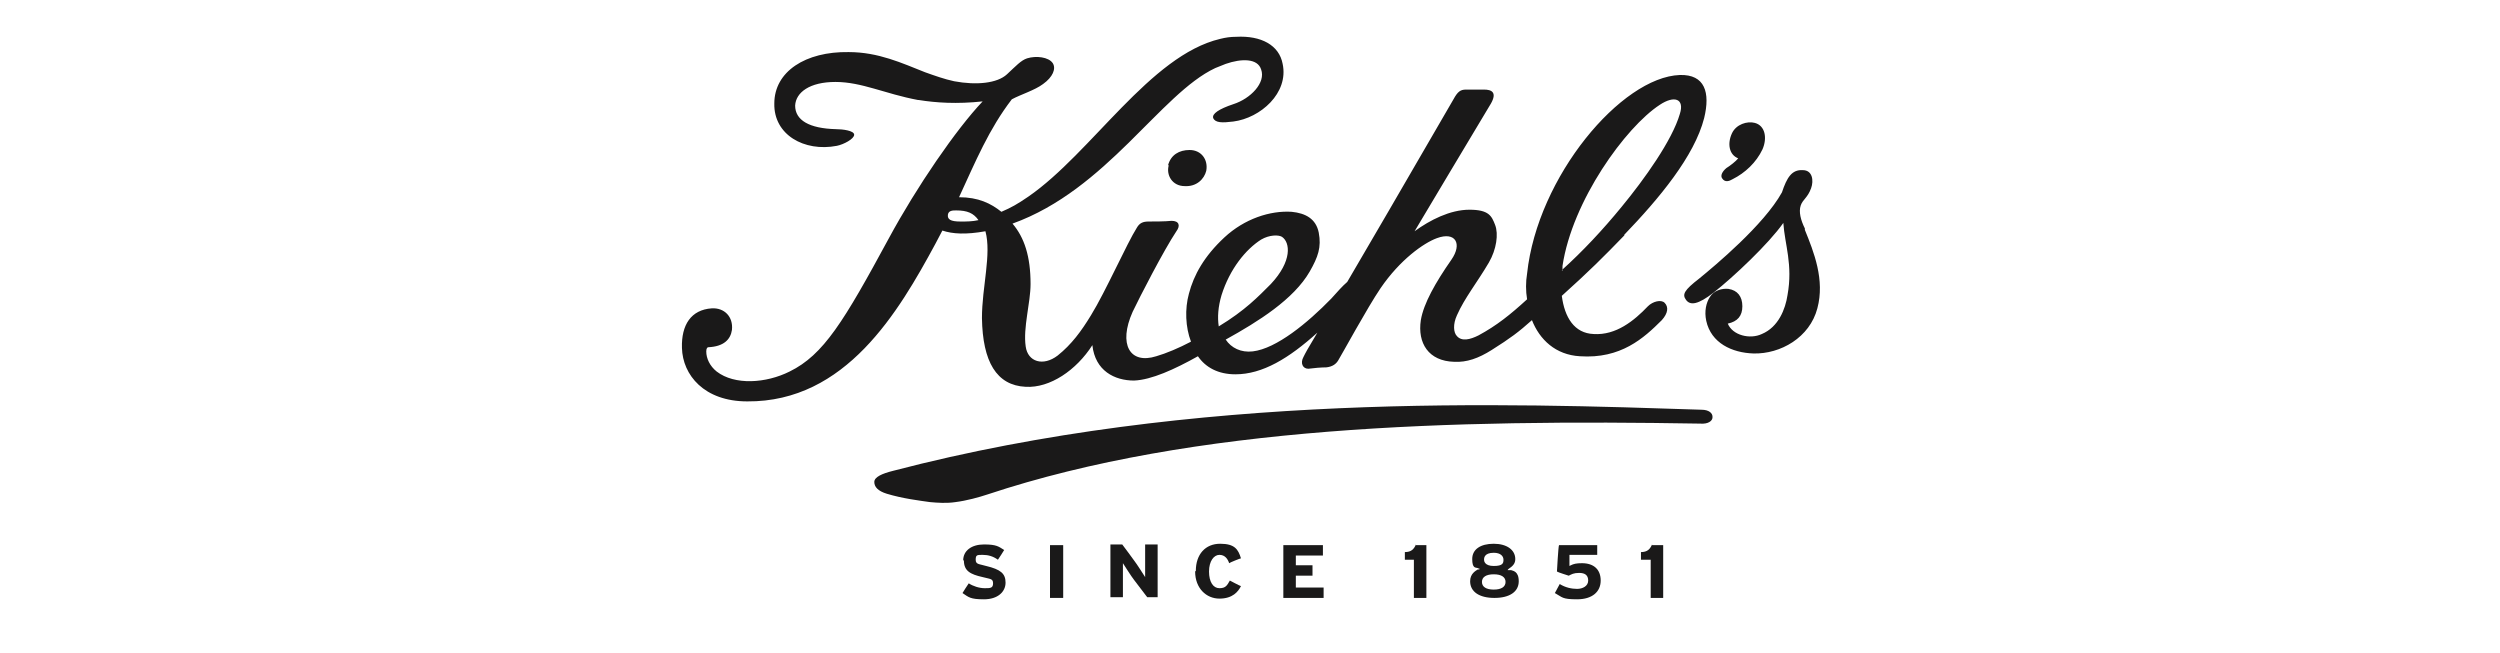 <?xml version="1.0" encoding="UTF-8"?> <svg xmlns="http://www.w3.org/2000/svg" id="Layer_1" width="360px" height="94px" version="1.1" viewBox="0 0 360 94"><defs><style> .st0 { fill: #1a1919; fill-rule: evenodd; } </style></defs><path class="st0" d="M246.6,60.1c0,.5-.6,1-1.8.9-35.7-.6-72.8.3-102.6,10.2-1.2.4-3,.9-4.6,1.1-1.3.2-2.6.1-3.7,0-1.4-.2-3.9-.5-6.2-1.2-1.3-.4-1.8-1-1.8-1.7,0-.7,1.1-1.2,2.7-1.6,43.6-11.4,88.9-9.7,116.4-8.8,1.1,0,1.6.5,1.6,1ZM233.9,33.9c-3,3.1-5,5.1-9,8.7.4,3.1,1.8,5.4,4.6,5.5,3.2.2,5.8-1.9,7.8-4,.7-.7,1.9-1,2.4-.5.6.6.5,1.5-.4,2.5-2.6,2.6-5.9,5.6-11.8,5.2-3.5-.2-5.8-2.4-6.9-5.2-1.9,1.7-3.1,2.6-5.8,4.3-1.9,1.2-3.6,1.8-5.4,1.7-3.7-.1-5.3-2.7-4.8-6,.4-2.4,2.1-5.4,4.4-8.7,1.6-2.3.6-4.1-2.1-3.1-1.9.7-5.3,3.1-8.1,7.2-1.9,2.8-5.6,9.6-6.1,10.4-.3.5-.8.9-1.7,1-.7,0-1.9.1-2.6.2-.8,0-1.2-.8-.7-1.7.3-.6.5-1,2-3.5-4.1,3.7-7.9,6-11.8,6-2.5,0-4.3-1-5.4-2.6-3.4,1.9-6.7,3.4-9.2,3.5-2.8,0-5.6-1.4-6-5.1-2.3,3.6-6.1,6.2-9.6,6-4.2-.2-6.2-3.6-6.3-9.9,0-4.5,1.4-9.2.5-12.5-2.8.5-4.7.4-6.2-.1-.3.6-.7,1.3-1,1.9-5.3,9.8-12.9,22.8-27.1,22.7-6.2,0-9.3-3.8-9.4-7.7-.1-3.3,1.3-5.5,4.3-5.7,1.8-.1,3.1,1.2,2.9,3.1-.2,1.4-1.2,2.4-3.4,2.5-.1,0-.3.1-.3.6,0,1,.5,2.1,1.5,2.9,2.6,2,7.1,1.7,10.5,0,4.9-2.4,7.8-7.2,14.3-19.2,4-7.4,9.7-15.7,13.5-19.7-3.7.4-6.7.2-9.2-.2h0s0,0,0,0c0,0,0,0-.1,0,0,0,0,0,0,0-4.8-.9-8.1-2.6-11.9-2.6-3.7,0-5.7,1.5-5.8,3.4,0,2.1,2,3.3,5.9,3.4.9,0,2.6.2,2.6.8,0,.6-1.5,1.4-2.5,1.6-4.7.9-9.1-1.6-9-6.1,0-4.6,4.5-7.5,10.7-7.4,4.3,0,7.7,1.6,11,2.9,1.4.5,2.8,1,4.2,1.3,3.2.6,6.2.3,7.6-1,1.3-1.2,2-2,2.9-2.3,1.3-.4,3.1-.2,3.7.7.5.8,0,2-1.4,3-1.2.9-3.2,1.5-4.5,2.2-3.3,4.3-5.2,8.9-7.6,14.1,2.8,0,4.6.9,6.1,2.1,1.4-.6,2.3-1.1,3.9-2.2,9.1-6.3,17.5-20.3,27.6-22.7,0,0,0,0,0,0,.8-.2,1.5-.3,2.3-.3,3.6-.2,6.2,1.2,6.7,3.9.9,4.2-3.2,7.8-7.1,8.3-1.6.2-2.6.2-2.9-.5-.2-.6.8-1.3,2.9-2,2.5-.8,4.7-3.1,4-5-.5-1.6-2.8-1.6-5.1-.8-.5.2-1,.4-1.5.6-7.9,3.7-15.6,17.5-29.2,22.4,1.7,2,2.6,4.7,2.6,8.7,0,2.7-1.1,6.3-.7,9,.3,2.2,2.5,2.9,4.6,1.3,2-1.6,3.4-3.5,4.8-5.8,2.1-3.4,5.2-10.4,6.6-12.6.4-.7.9-.9,1.7-.9.7,0,2.4,0,3.3-.1,1.1,0,1.3.7.7,1.5-1.8,2.7-5.3,9.5-6.3,11.6-2.1,4.7-.4,7.6,3.4,6.4,1.4-.4,3.3-1.2,5-2.1-.8-2.1-.9-4.7-.3-6.9.7-2.7,2.2-5.4,5.1-8.1,2.9-2.7,6.6-3.9,9.7-3.7,2,.2,3.5,1,3.9,3,.4,2.1-.1,3.5-1.3,5.6-2.3,4-7.4,7.2-12.1,9.8.8,1.2,2.2,1.9,3.9,1.7,3.4-.4,7.9-4.1,11.3-7.6.9-1,1.6-1.8,2.3-2.4,3.1-5.3,7.9-13.5,15.3-26.3.6-1.1,1-1.4,1.8-1.4h2.6c1.1,0,1.9.4,1,2-1.1,1.8-11,18.4-11,18.4,2.2-1.6,5.1-3.1,7.9-3.1s3.2.9,3.7,2.2c.5,1.3.2,3.5-.9,5.4-1.7,2.9-3.5,5.1-4.6,7.6-.6,1.3-.5,2.5,0,3,.7.8,1.9.5,3.1-.1,2.6-1.4,4.6-3,7-5.2-.2-1.2-.2-2.5,0-3.7,1.5-14,13.6-28.3,22-28.6,3.6-.1,4.4,2.5,3.5,6.2-1.4,5.5-6.5,11.6-11.5,16.8ZM138.4,31.9c.8,0,1.6,0,2.5-.2-.7-1-1.6-1.4-3.2-1.4-.5,0-1.1,0-1.2.6-.1.7.4,1,1.8,1ZM175.9,42.5c-.5,1.7-.6,3.2-.4,4.5,3.8-2.3,5.7-4.3,7.5-6.1,3.1-3.3,2.8-6,1.6-6.8-.5-.3-1.8-.3-3,.4-2.2,1.4-4.5,4.2-5.7,8ZM224.9,38.9c3-2.7,5.9-5.8,8.6-9.1,3.3-4,7.3-9.6,8.4-13.4.7-2.2-.8-2.7-2.9-1.3-4.9,3.2-12.6,13.8-14,23.2,0,.2,0,.5,0,.7ZM249.5,25.8c-.5.3-1.1.5-1.5-.1-.3-.4,0-1,.6-1.5.5-.3,1.4-1,1.7-1.4-1.3-.5-1.6-2.1-.9-3.6.6-1.3,2.2-1.8,3.3-1.5,1.5.4,1.8,2.2,1.1,3.8-.9,1.9-2.5,3.4-4.3,4.3ZM168.2,23.8c.4-1.5,1.6-2.2,3.1-2.2,1.7,0,2.7,1.4,2.4,3-.3,1.2-1.4,2.3-3.1,2.2-1.8,0-2.7-1.6-2.3-3ZM259.9,33.1c1.3,3.2,2.9,7.2,1.8,11.3-1.1,4.2-5.3,6.6-9.2,6.5-3.1-.1-6.1-1.5-6.8-4.7-.3-1.4,0-2.6.5-3.4.6-1,1.8-1.3,2.7-1.2,1.3.2,2,1.1,2,2.5,0,1.4-.7,2.2-2.1,2.5.7,1.7,3.2,2.3,4.9,1.5,2.4-1,3.4-3.6,3.7-5.6.8-4.4-.4-7.3-.6-10.4-2.1,3-7.2,7.8-10,10-2.3,1.8-3.4,1.9-4,1.1-.6-.8-.3-1.4,1.9-3.1,2.2-1.8,9.3-7.7,11.9-12.4.7-2.1,1.4-3.3,3-3.2,1.4,0,1.6,1.5,1.2,2.6-.5,1.4-1.2,1.6-1.5,2.5-.3.9,0,2.1.6,3.3Z"></path><path class="st0" d="M138.7,80.7c0-1.4,1.2-2.3,3-2.3s2.1.3,2.9.8c0,0-.8,1.3-.9,1.4-.7-.5-1.4-.7-2.2-.7s-1,0-1,.7.5.6,1.5.9c2.1.5,2.8,1.1,2.8,2.4s-1.1,2.4-3.1,2.4-2.2-.3-3.1-.9c0,0,.8-1.3.9-1.4.6.4,1.5.7,2.3.7s1.2,0,1.2-.7-.4-.6-1.5-.9c-1.8-.4-2.7-.9-2.7-2.4Z"></path><path class="st0" d="M151.2,78.5h1.9v7.6h-1.9v-7.6Z"></path><path class="st0" d="M164.9,83.1c0-.4,0-2.5,0-2.7v-2h1.8v7.6h-1.5s-1.9-2.5-1.9-2.5c-.4-.5-1.4-2.1-1.6-2.4,0,.3,0,1.7,0,2.7v2.2h-1.8v-7.6h1.7c.1.1,1.7,2.3,1.7,2.3.4.5,1.4,2.1,1.6,2.4Z"></path><path class="st0" d="M172.2,82.2c0-2.4,1.4-3.9,3.5-3.9s2.6.8,3,2.1c-.1,0-1.6.6-1.7.7-.2-.6-.6-1.2-1.4-1.2s-1.5.9-1.5,2.4.6,2.4,1.5,2.4,1.1-.4,1.5-1.1c0,0,1.5.8,1.6.8-.4.8-1.2,1.8-3.1,1.8s-3.5-1.5-3.5-3.9Z"></path><path class="st0" d="M184.7,78.5h5.8v1.5h-3.9v1.4h2.4v1.5h-2.4v1.7h4v1.5h-5.8v-7.6Z"></path><path class="st0" d="M203.8,78.5h1.6v7.6h-1.8v-5.5h-1.3v-1.1c.9,0,1.3-.4,1.6-1.1Z"></path><path class="st0" d="M217.4,82.1h-.3c0-.1.3-.3.3-.3.6-.4.8-.8.8-1.3,0-1.3-1.2-2.2-3.1-2.2s-3.1.8-3.1,2.2.5,1.2.8,1.3c0,0,.2.1.2.1h.1c0,0-.1.1-.1.1h-.2c-.3.2-1.1.6-1.1,1.7,0,1.5,1.3,2.4,3.5,2.4s3.5-.9,3.5-2.4-.9-1.5-1.1-1.6ZM215.1,79.6c1,0,1.4.5,1.4,1s-.1.9-1.4.9-1.4-.7-1.4-.9,0-1,1.4-1ZM215.1,84.9c-1.1,0-1.7-.4-1.7-1.1s.6-1.1,1.7-1.1,1.7.4,1.7,1.1-.6,1.1-1.7,1.1Z"></path><path class="st0" d="M224.5,78.5h5.5v1.4h-4v1.6c0,0,.2-.1.2-.1.4-.2.8-.3,1.6-.3,1.7,0,2.7.9,2.7,2.5s-1.2,2.7-3.4,2.7-2.1-.3-3.2-.9c0,0,.7-1.3.7-1.3.8.5,1.7.7,2.5.7s1.6-.4,1.6-1.2-.5-1.1-1.3-1.1-1.1.2-1.5.4c0,0-1.6-.5-1.7-.6,0,0,.2-3.7.3-3.8Z"></path><path class="st0" d="M237.9,78.5h1.6v7.6h-1.8v-5.5h-1.4v-1.1c.9,0,1.3-.4,1.6-1.1Z"></path></svg> 
